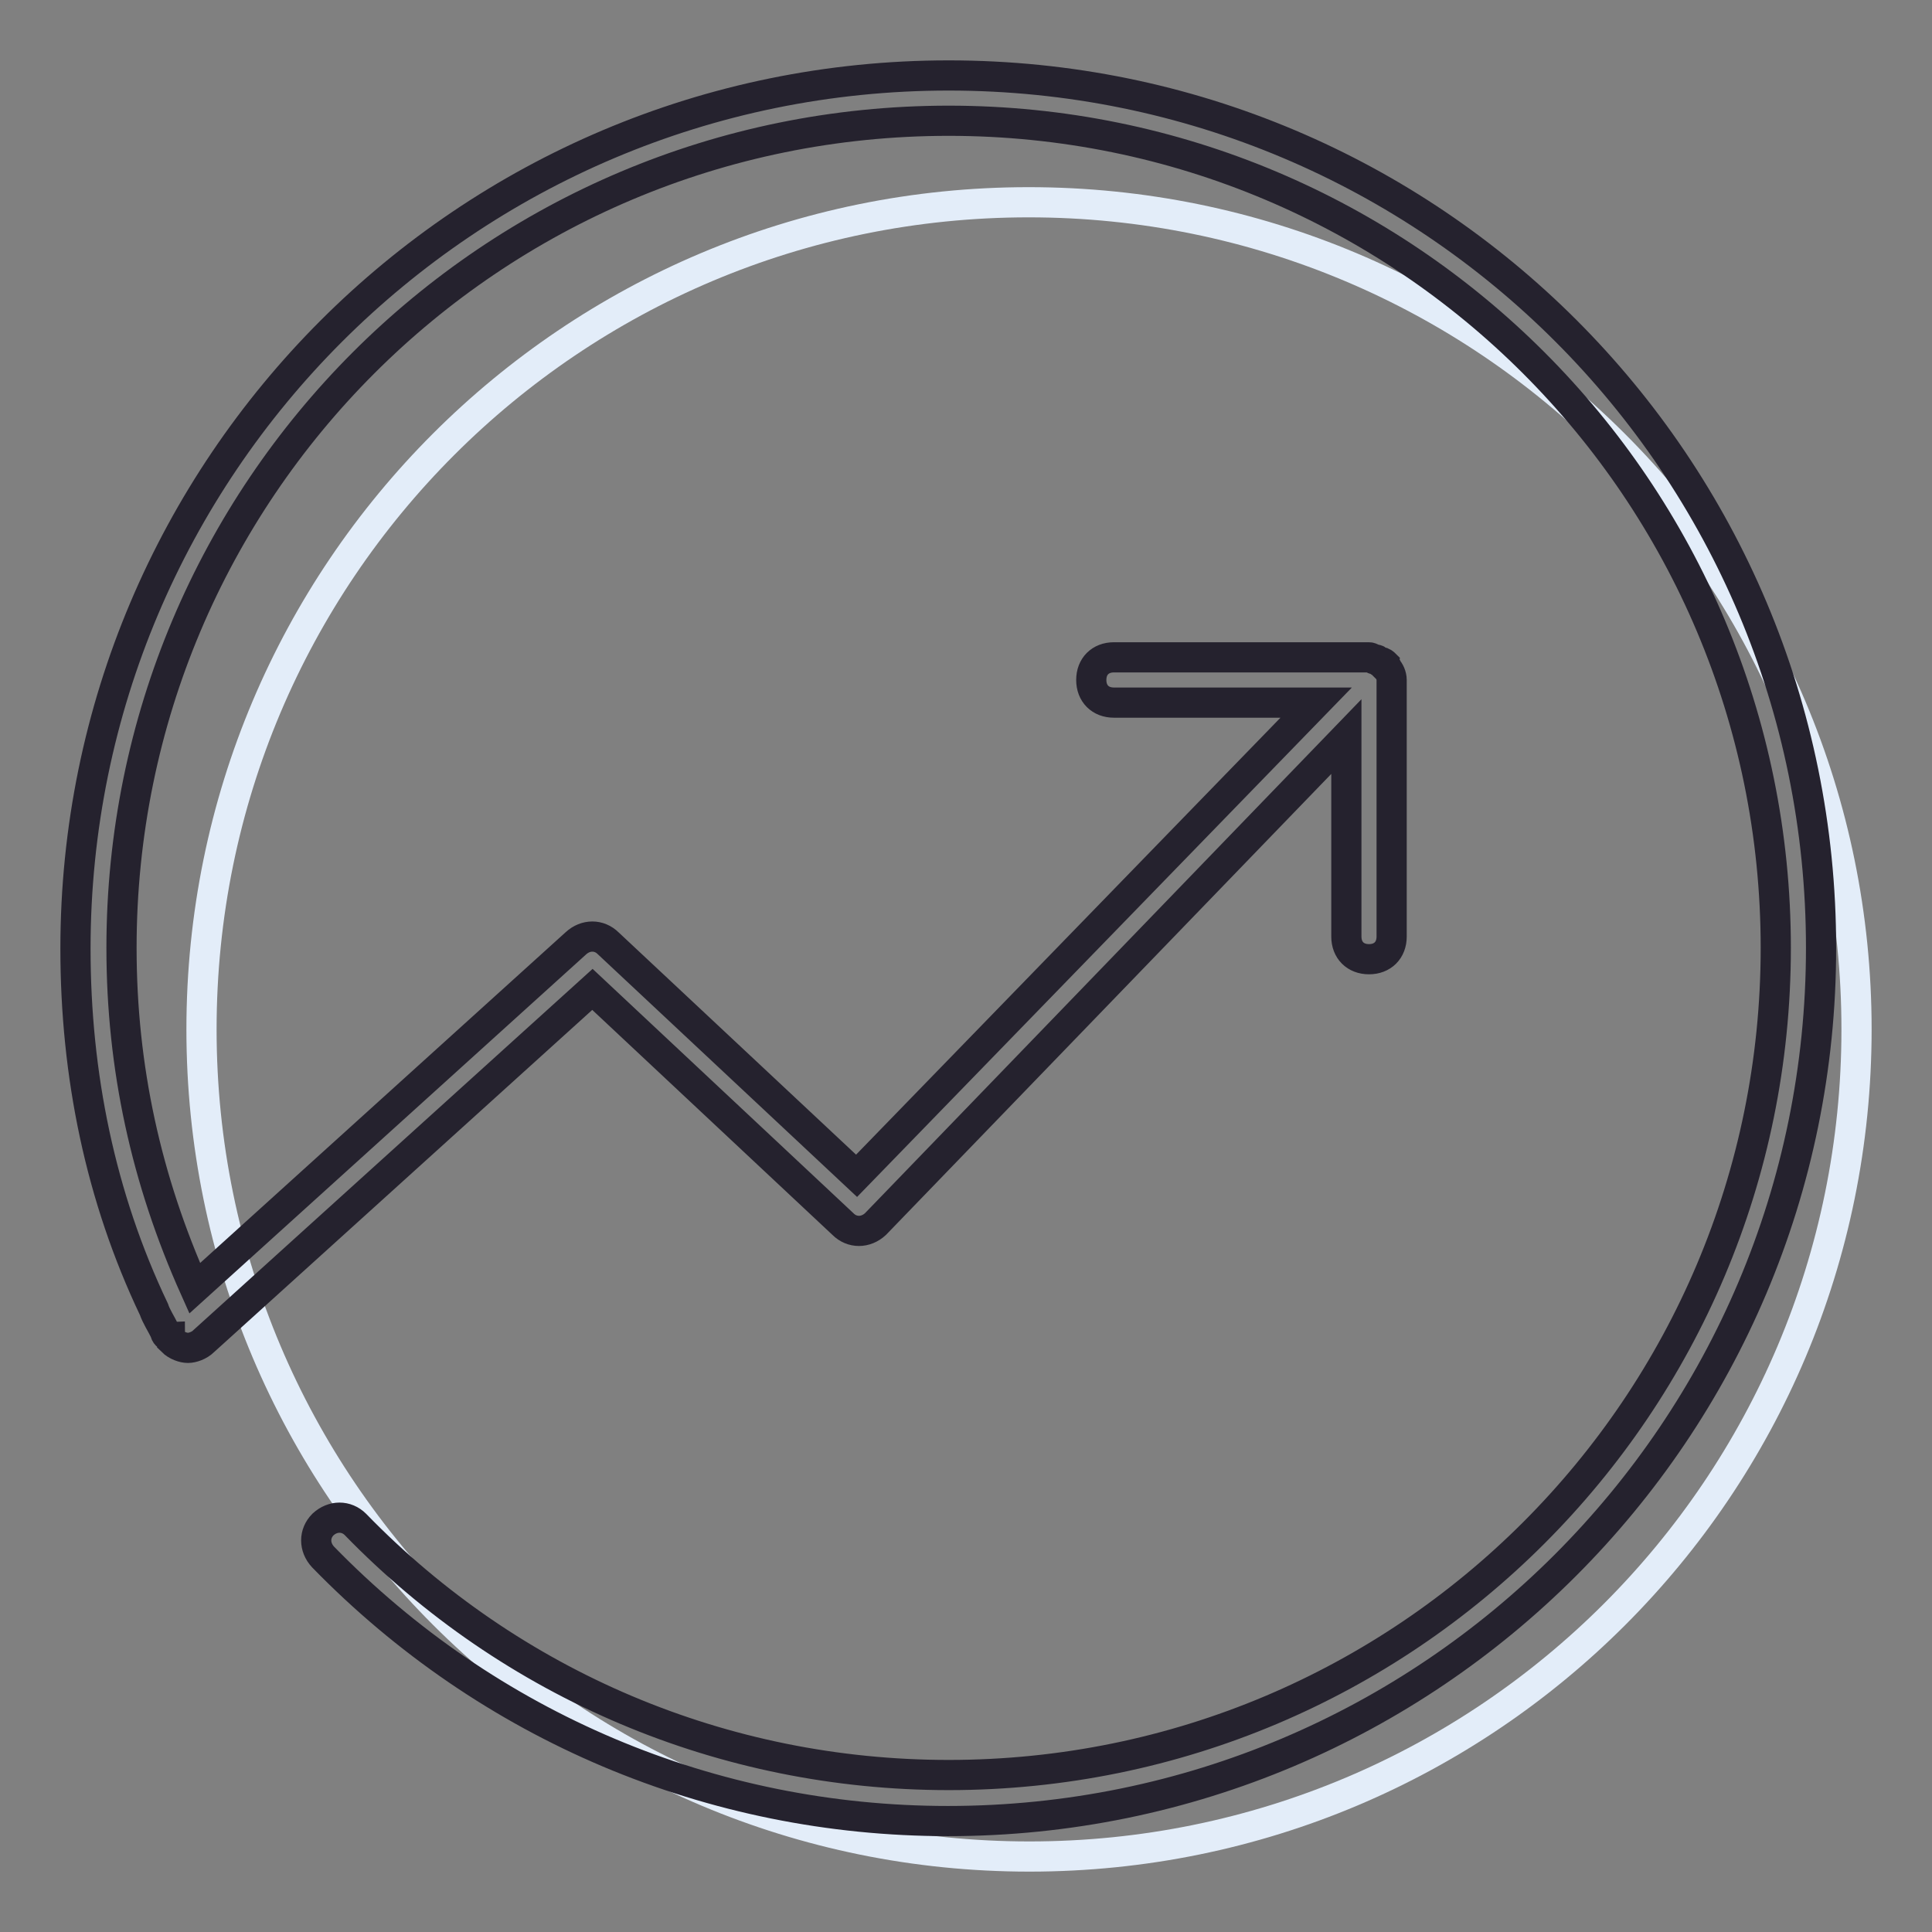 <?xml version="1.0" encoding="utf-8"?>
<!-- Svg Vector Icons : http://www.onlinewebfonts.com/icon -->
<!DOCTYPE svg PUBLIC "-//W3C//DTD SVG 1.1//EN" "http://www.w3.org/Graphics/SVG/1.1/DTD/svg11.dtd">
<svg version="1.1" xmlns="http://www.w3.org/2000/svg" xmlns:xlink="http://www.w3.org/1999/xlink" x="0px" y="0px" viewBox="0 0 256 256" enable-background="new 0 0 256 256" xml:space="preserve">
<rect x="0" y="0" width="256" height="256" fill="#808080" stroke="none"/>
<g> <path stroke-width="4" fill-opacity="0" stroke="#e3edf9"  d="M246,136.4C246,197,197,246,136.4,246S26.7,197,26.7,136.4s49-109.6,109.6-109.6S246,75.8,246,136.4"/> <path stroke-width="4" fill-opacity="0" stroke="#25222e"  d="M125.7,10C61.8,10,10,61.8,10,125.7c0,16.7,3.3,32.9,10.4,47.8c0.3,0.9,0.9,1.8,1.5,3 c0,0.3,0.3,0.6,0.6,0.6c0,0.3,0.3,0.3,0.3,0.6c0.6,0.6,1.5,0.9,2.1,0.9s1.5-0.3,2.1-0.9l51.5-46.6l33.2,31.1c1.2,1.2,3,1.2,4.3,0 l62.4-64.6v26.5c0,1.8,1.2,3,3,3s3-1.2,3-3V90.1c0-0.6-0.3-1.2-0.6-1.5c0-0.3-0.3-0.3-0.3-0.6c0,0-0.3-0.3-0.6-0.3 c-0.3,0-0.3-0.3-0.6-0.3s-0.6-0.3-0.9-0.3h-33.8c-1.8,0-3,1.2-3,3s1.2,3,3,3h26.8l-60.9,62.7l-32.9-30.8c-1.2-1.2-3-1.2-4.3,0 l-50.5,45.7c-6.4-14.3-9.7-29.2-9.7-45.1c0-60.6,49-109.6,109.6-109.6c60.6,0,109.6,49,109.6,109.6s-49,109.6-109.6,109.6 c-29.8,0-57.9-11.9-78.6-33.2c-1.2-1.2-3-1.2-4.3,0c-1.2,1.2-1.2,3,0,4.3c21.9,22.5,51.5,35,82.8,35c63.9,0,115.7-51.8,115.7-115.7 S189.7,10,125.7,10z"/></g>
</svg>